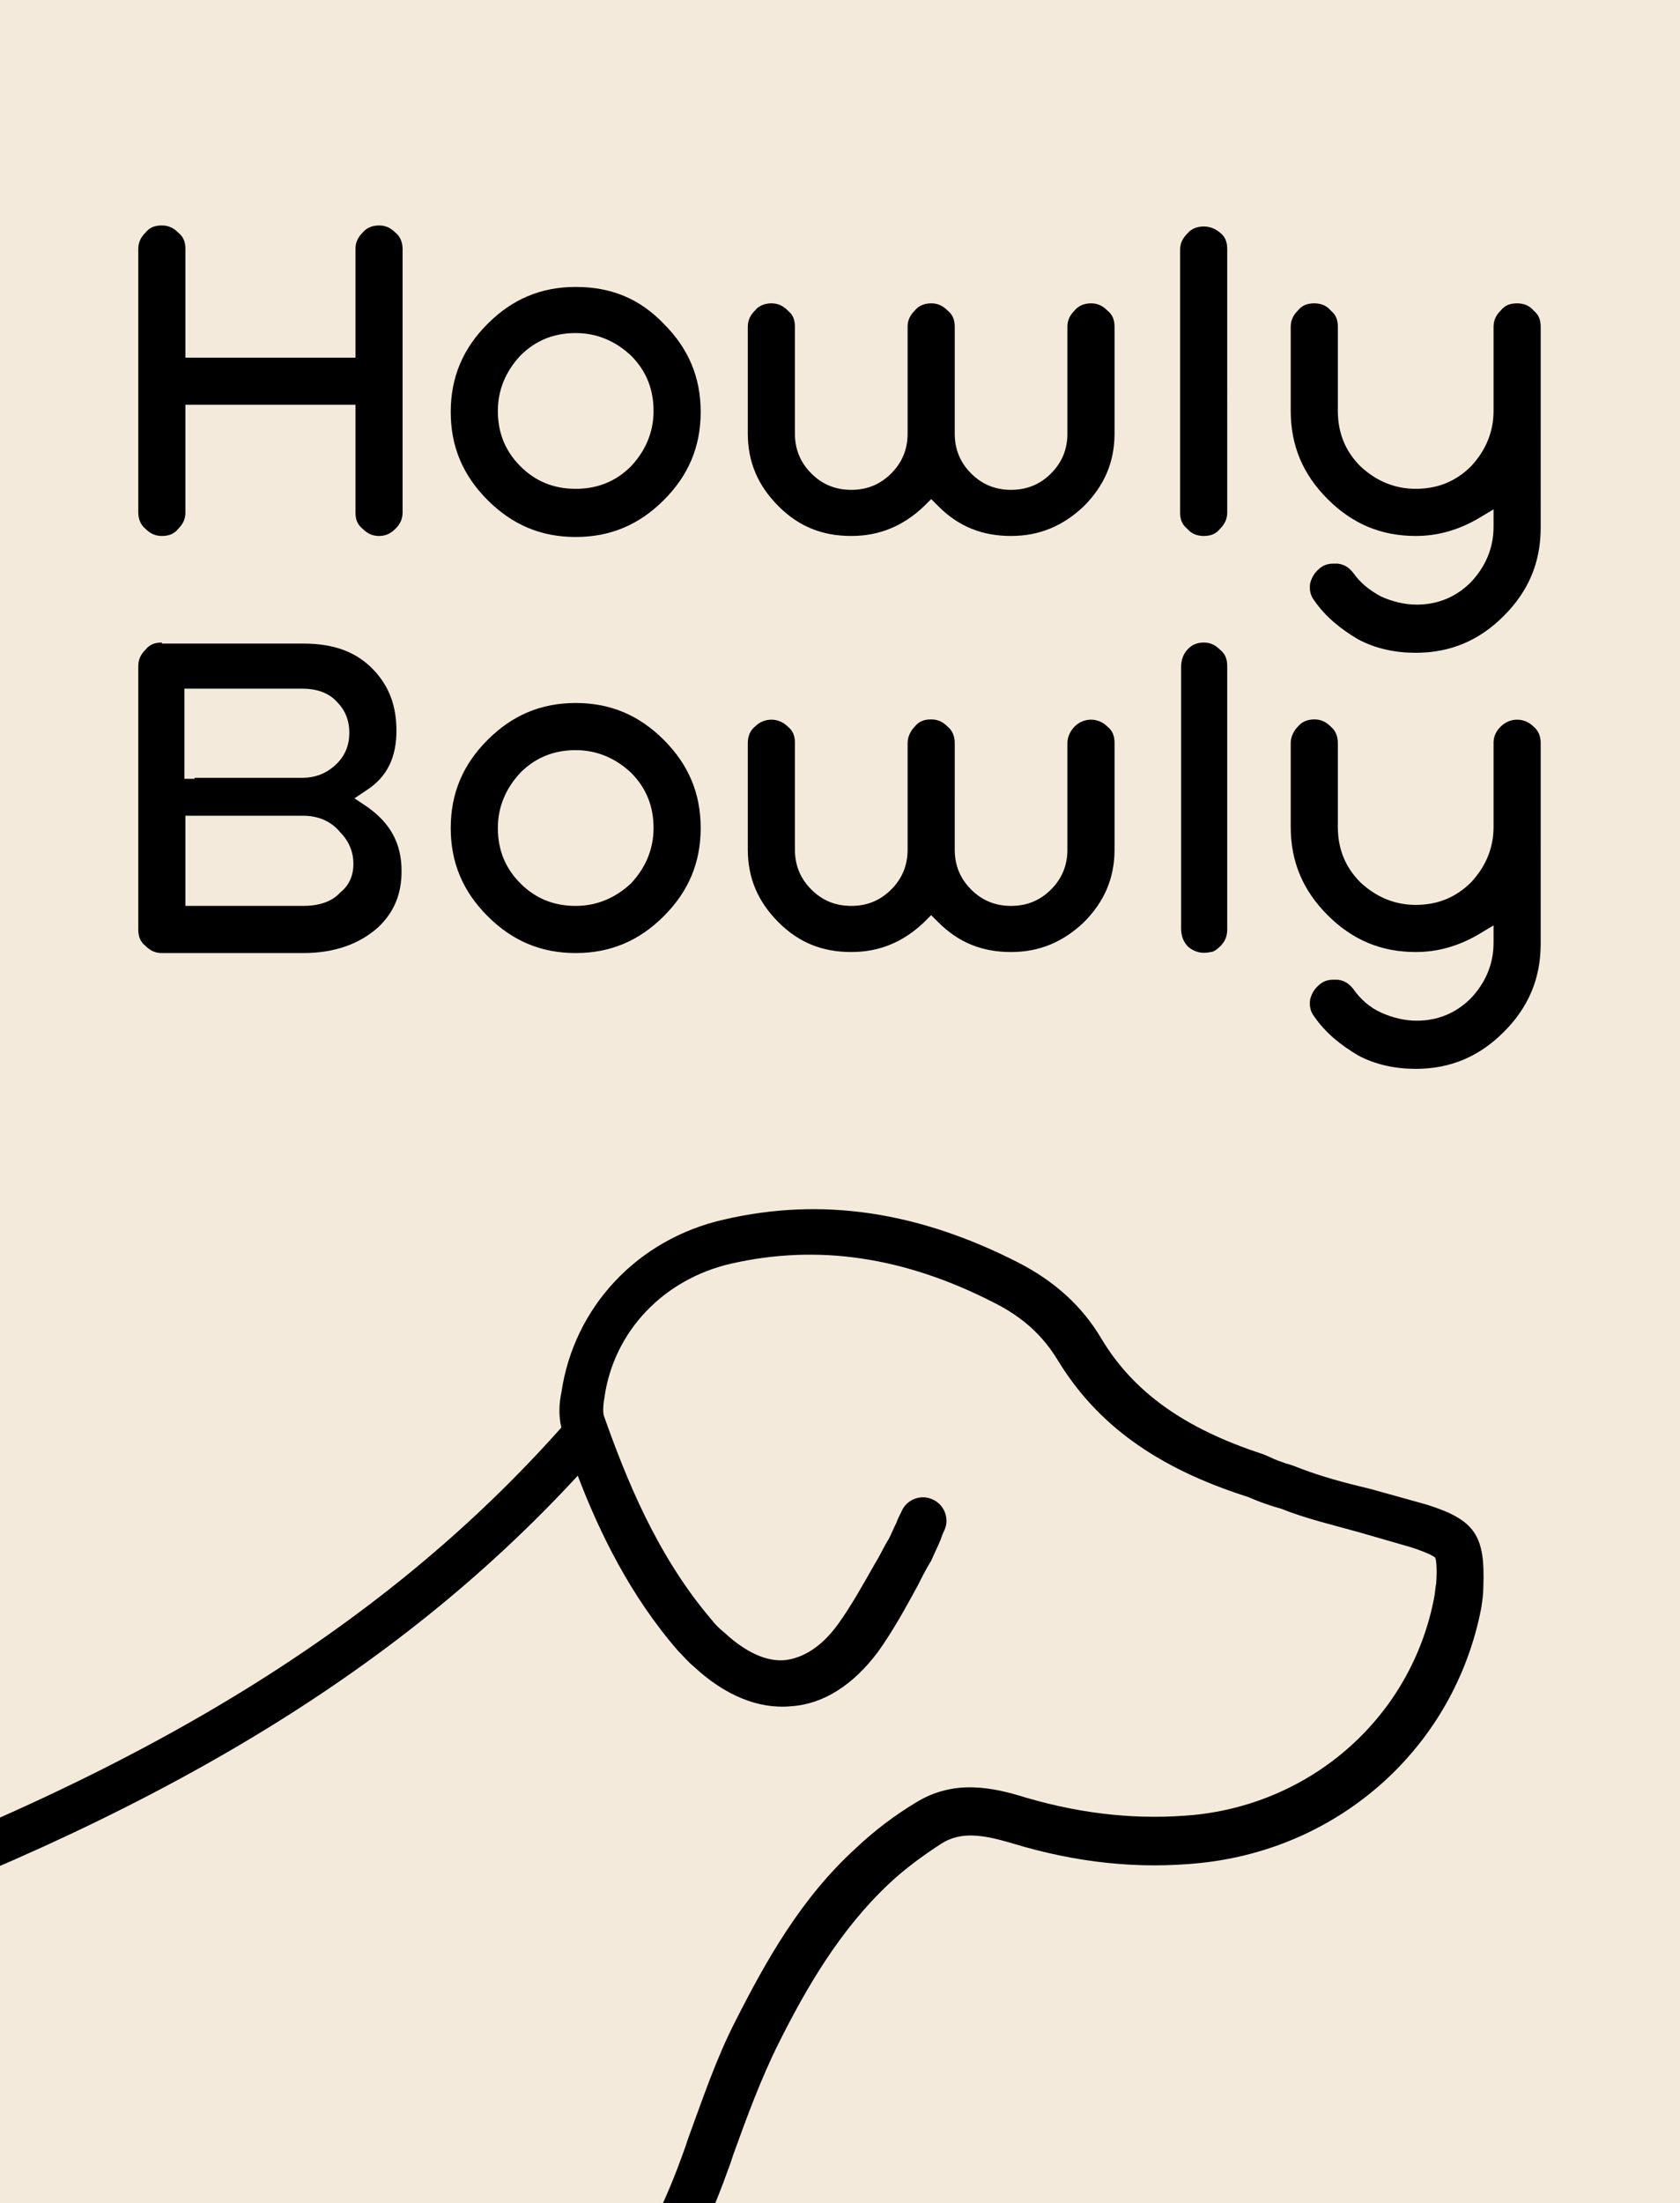 <?xml version="1.0" encoding="utf-8"?>
<!-- Generator: Adobe Illustrator 25.4.1, SVG Export Plug-In . SVG Version: 6.00 Build 0)  -->
<svg version="1.1" id="Ebene_1" xmlns="http://www.w3.org/2000/svg" xmlns:xlink="http://www.w3.org/1999/xlink" x="0px" y="0px"
	 viewBox="0 0 164 215" style="enable-background:new 0 0 164 215;" xml:space="preserve">
<style type="text/css">
	.st0{fill:#F4EADB;}
	.st1{clip-path:url(#SVGID_00000128448165414626566070000001306779006583539124_);}
</style>
<rect class="st0" width="164" height="215"/>
<g>
	<defs>
		<rect id="SVGID_1_" width="164" height="215"/>
	</defs>
	<clipPath id="SVGID_00000035492028771977687130000009907853721484545215_">
		<use xlink:href="#SVGID_1_"  style="overflow:visible;"/>
	</clipPath>
	<g style="clip-path:url(#SVGID_00000035492028771977687130000009907853721484545215_);">
		<path d="M45,230.8C44.9,230.8,44.9,230.8,45,230.8l-26.7-0.7l-23.2-1l-0.3,0c-2.1,0.2-2.1,0.1-10.6-19.1
			c-2.9-6.5-6.7-15.1-8.4-18.4l-2.5,0.9l1.5-5.7l1.6-0.2C12.7,174,37,159.3,54.8,139.3c-0.3-1.2-0.2-2.5,0-3.4
			c1.2-8.3,7.4-15,15.9-16.9c9.5-2.2,18.9-0.8,28.7,4.2c3.5,1.8,6.2,4.2,8.1,7.4c3.1,5.2,8.1,8.8,15.8,11.3l0.7,0.3
			c0.6,0.3,1,0.4,1.5,0.6c0.4,0.1,0.7,0.2,1.2,0.4c2.3,0.9,4.6,1.5,7.1,2.1c1.8,0.5,3.6,1,5.4,1.5c4.8,1.5,5.8,3,5.6,8.1
			c0,0.7-0.1,1.3-0.2,2c-2.6,13.5-13.7,23.5-27.5,24.9c-5.9,0.6-11.9,0-18.2-1.9c-3-0.9-5.1-1.2-7,0c-1.7,1.1-3.5,2.4-5.1,3.9
			c-4.8,4.5-8.1,10.2-10.8,15.6c-1.7,3.4-3.1,7.2-4.4,10.8l-0.3,0.9c-3.5,9.8-8.4,20.1-21.9,19.3c-1.3-0.1-2.2-1.2-2.2-2.4
			c0.1-1.3,1.2-2.2,2.4-2.2c9.4,0.5,13.5-5.6,17.3-16.3l0.3-0.9c1.4-3.8,2.7-7.7,4.6-11.4c3-5.9,6.4-12,11.8-16.9
			c1.8-1.7,3.8-3.2,5.8-4.4c3.7-2.3,7.5-1.5,10.7-0.5c5.8,1.7,11.2,2.2,16.5,1.7c11.7-1.2,21.2-9.7,23.4-21.2
			c0.1-0.5,0.1-0.9,0.2-1.4c0.1-1.5,0-2.3-0.1-2.5c-0.1-0.1-0.5-0.4-2.3-1c-1.7-0.5-3.5-1-5.2-1.5c-2.5-0.7-5.1-1.3-7.6-2.3
			c-0.4-0.1-0.7-0.2-1-0.3c-0.6-0.2-1.2-0.4-2.1-0.8l-0.3-0.1c-8.7-2.8-14.5-7-18.3-13.2c-1.5-2.5-3.5-4.3-6.3-5.7
			c-8.8-4.5-17.2-5.7-25.6-3.8c-6.6,1.5-11.5,6.6-12.4,13.1c-0.2,1.1-0.1,1.7,0,1.9c2.1,5.9,5.1,13.5,10.5,19.8
			c0.3,0.4,0.7,0.8,1.2,1.2c1.4,1.3,3.6,2.9,5.9,2.7c1.8-0.2,3.6-1.3,5.2-3.5c1.3-1.8,2.4-3.8,3.6-5.9c0.5-0.8,0.9-1.7,1.4-2.5
			c0.2-0.4,0.4-0.9,0.7-1.5c0.1-0.3,0.3-0.7,0.5-1.1c0.5-1.2,1.9-1.7,3-1.2c1.2,0.5,1.7,1.9,1.2,3c-0.2,0.4-0.3,0.7-0.4,1
			c-0.3,0.7-0.6,1.3-0.9,2c-0.5,0.8-0.9,1.6-1.3,2.4c-1.2,2.2-2.4,4.4-3.9,6.5c-2.4,3.2-5.3,5.1-8.5,5.3c-3.2,0.3-6.5-1.1-9.5-3.9
			c-0.5-0.4-1-1-1.5-1.5c-4.7-5.4-7.7-11.6-9.8-17.1c-17.8,19.3-41.6,33.6-76.4,45.9c1.5,3,3.9,8.3,8.2,18
			c2.8,6.3,6.1,13.8,7.4,16.4l22.6,1l26.6,0.7c1.3,0,2.3,1.1,2.2,2.3C47.2,229.8,46.2,230.8,45,230.8z"/>
	</g>
</g>
<g>
	<path d="M19,76h-1v-8.8h11.5c1.4,0,2.6,0.4,3.4,1.3c0.8,0.8,1.2,1.8,1.2,3c0,1.2-0.4,2.2-1.2,3c-0.9,0.9-2,1.4-3.4,1.4H19z
		 M29.6,88.4H18.1v-8.8h11.5c1.4,0,2.7,0.5,3.6,1.6c0.9,0.9,1.3,2,1.3,3.1c0,1.1-0.4,2.1-1.3,2.8C32.4,88,31.1,88.4,29.6,88.4
		 M56.2,88.4c-2.1,0-3.9-0.7-5.4-2.2c-1.5-1.5-2.2-3.3-2.2-5.4c0-2.1,0.8-3.9,2.2-5.4c1.5-1.5,3.3-2.2,5.4-2.2
		c2.1,0,3.9,0.8,5.4,2.2c1.5,1.5,2.2,3.3,2.2,5.4c0,2.1-0.8,3.9-2.2,5.4C60.1,87.6,58.3,88.4,56.2,88.4 M15.8,62.7
		c-0.7,0-1.2,0.2-1.6,0.7c-0.5,0.5-0.7,1-0.7,1.6v25.7c0,0.7,0.2,1.2,0.7,1.6c0.5,0.5,1,0.7,1.6,0.7h13.8c3.1,0,5.5-0.9,7.3-2.5
		c1.6-1.5,2.3-3.3,2.3-5.5c0-2.7-1.1-4.7-3.4-6.3l-1.2-0.8l1.2-0.8c2-1.3,2.9-3.2,2.9-5.8c0-2.4-0.7-4.3-2.2-5.9
		c-1.7-1.8-3.9-2.6-6.9-2.6H15.8z M56.2,68.6c-3.4,0-6.2,1.2-8.6,3.6v0c-2.4,2.4-3.6,5.2-3.6,8.6c0,3.4,1.2,6.2,3.6,8.6
		c2.4,2.4,5.2,3.6,8.6,3.6c3.4,0,6.2-1.2,8.6-3.6c2.4-2.4,3.6-5.2,3.6-8.6c0-3.4-1.2-6.2-3.6-8.6C62.4,69.8,59.6,68.6,56.2,68.6
		 M90.9,89.3l0.7,0.7c2,2,4.3,2.9,7.1,2.9c2.8,0,5.1-1,7.1-2.9c2-2,3-4.3,3-7.1V72.5c0-0.7-0.2-1.2-0.7-1.6c-0.9-0.9-2.3-0.9-3.2,0
		c-0.4,0.4-0.7,1-0.7,1.6v10.4c0,1.5-0.5,2.8-1.6,3.9c-1.1,1.1-2.4,1.6-3.9,1.6c-1.5,0-2.8-0.5-3.9-1.6c-1.1-1.1-1.6-2.4-1.6-3.9
		V72.5c0-0.6-0.2-1.2-0.7-1.6c-0.5-0.5-1-0.7-1.6-0.7c-0.7,0-1.2,0.2-1.6,0.7c-0.4,0.4-0.7,1-0.7,1.6v10.4c0,1.5-0.5,2.8-1.6,3.9
		c-1.1,1.1-2.4,1.6-3.9,1.6c-1.5,0-2.8-0.5-3.9-1.6c-1.1-1.1-1.6-2.4-1.6-3.9V72.5c0-0.7-0.2-1.2-0.7-1.6c-0.9-0.9-2.3-0.9-3.2,0
		c-0.5,0.4-0.7,1-0.7,1.6v10.4c0,2.8,1,5.1,3,7.1c2,2,4.3,2.9,7.1,2.9c2.8,0,5.1-1,7.1-2.9L90.9,89.3z M117.5,62.7
		c-0.6,0-1.1,0.2-1.5,0.6c-0.5,0.5-0.7,1.1-0.7,1.8l0,25.5c0,0.7,0.2,1.3,0.7,1.8c0.6,0.5,1.3,0.7,2.2,0.5c0.2,0,0.3-0.1,0.5-0.2
		c0.8-0.6,1.1-1.2,1.1-2V65c0-0.7-0.2-1.2-0.7-1.6C118.6,62.9,118.1,62.7,117.5,62.7 M130.2,95.6c-0.5,0-0.9,0.1-1.3,0.4
		c-0.5,0.4-0.8,0.8-1,1.5c-0.1,0.6,0,1.2,0.4,1.7c1.1,1.6,2.6,2.8,4.3,3.8c1.7,0.9,3.6,1.3,5.6,1.3c3.4,0,6.2-1.2,8.6-3.6
		c2.4-2.4,3.6-5.2,3.6-8.6V72.5c0-0.6-0.2-1.2-0.7-1.6c-0.9-0.9-2.3-0.9-3.2,0c-0.5,0.5-0.7,1-0.7,1.6v8.2c0,2.1-0.8,3.9-2.2,5.4
		c-1.5,1.5-3.3,2.2-5.4,2.2c-2.1,0-3.9-0.8-5.4-2.2c-1.5-1.5-2.2-3.3-2.2-5.4v-8.2c0-0.6-0.2-1.2-0.7-1.6c-0.5-0.5-1-0.7-1.6-0.7
		c-0.6,0-1.2,0.2-1.6,0.7c-0.4,0.4-0.7,1-0.7,1.6v8.2c0,3.4,1.2,6.2,3.6,8.6c2.4,2.4,5.2,3.6,8.6,3.6c2.2,0,4.2-0.6,6.1-1.7l1.5-0.9
		v1.7c0,2.1-0.8,3.9-2.2,5.4c-1.5,1.5-3.3,2.2-5.3,2.2c-1.2,0-2.4-0.3-3.5-0.8c-1.1-0.5-2-1.3-2.7-2.3c-0.4-0.5-0.8-0.8-1.5-0.9
		C130.5,95.6,130.4,95.6,130.2,95.6"/>
	<path d="M56.2,47.7c-2.1,0-3.9-0.7-5.4-2.2c-1.5-1.5-2.2-3.3-2.2-5.4c0-2.1,0.8-3.9,2.2-5.4c1.5-1.5,3.3-2.2,5.4-2.2
		c2.1,0,3.9,0.8,5.4,2.2c1.5,1.5,2.2,3.3,2.2,5.4c0,2.1-0.8,3.9-2.2,5.4C60.1,47,58.3,47.7,56.2,47.7 M56.2,28
		c-3.4,0-6.2,1.2-8.6,3.6c-2.4,2.4-3.6,5.2-3.6,8.6c0,3.4,1.2,6.2,3.6,8.6c2.4,2.4,5.2,3.6,8.6,3.6c3.4,0,6.2-1.2,8.6-3.6
		c2.4-2.4,3.6-5.2,3.6-8.6c0-3.4-1.2-6.2-3.6-8.6C62.4,29.1,59.6,28,56.2,28 M90.9,48.7l0.7,0.7c2,2,4.3,2.9,7.1,2.9
		c2.8,0,5.1-1,7.1-2.9c2-2,3-4.3,3-7.1V31.9c0-0.7-0.2-1.2-0.7-1.6c-0.5-0.5-1-0.7-1.6-0.7c-0.6,0-1.2,0.2-1.6,0.7
		c-0.5,0.5-0.7,1-0.7,1.6v10.4c0,1.5-0.5,2.8-1.6,3.9c-1.1,1.1-2.4,1.6-3.9,1.6c-1.5,0-2.8-0.5-3.9-1.6c-1.1-1.1-1.6-2.4-1.6-3.9
		V31.9c0-0.7-0.2-1.2-0.7-1.6c-0.5-0.5-1-0.7-1.6-0.7s-1.2,0.2-1.6,0.7c-0.5,0.5-0.7,1-0.7,1.6v10.4c0,1.5-0.5,2.8-1.6,3.9
		c-1.1,1.1-2.4,1.6-3.9,1.6c-1.5,0-2.8-0.5-3.9-1.6c-1.1-1.1-1.6-2.4-1.6-3.9V31.9c0-0.7-0.2-1.2-0.7-1.6c-0.5-0.5-1-0.7-1.6-0.7
		s-1.2,0.2-1.6,0.7c-0.5,0.5-0.7,1-0.7,1.6v10.4c0,2.8,1,5.1,3,7.1c2,2,4.3,2.9,7.1,2.9c2.8,0,5.1-1,7.1-2.9L90.9,48.7z M117.5,22.1
		c-0.6,0-1.2,0.2-1.6,0.7c-0.5,0.5-0.7,1-0.7,1.6V50c0,0.7,0.2,1.2,0.7,1.6c0.4,0.5,1,0.7,1.6,0.7c0.7,0,1.2-0.2,1.6-0.7
		c0.5-0.5,0.7-1,0.7-1.6V24.3c0-0.7-0.2-1.2-0.7-1.6C118.6,22.3,118.1,22.1,117.5,22.1 M130.2,55c-0.5,0-0.9,0.1-1.3,0.4
		c-0.5,0.4-0.8,0.8-1,1.5c-0.1,0.6,0,1.2,0.4,1.7c1.1,1.6,2.6,2.8,4.3,3.8c1.7,0.9,3.6,1.3,5.6,1.3c3.4,0,6.2-1.2,8.6-3.6
		c2.4-2.4,3.6-5.2,3.6-8.6V31.9c0-0.7-0.2-1.2-0.7-1.6c-0.4-0.5-1-0.7-1.6-0.7c-0.7,0-1.2,0.2-1.6,0.7c-0.5,0.5-0.7,1-0.7,1.6v8.2
		c0,2.1-0.8,3.9-2.2,5.4c-1.5,1.5-3.3,2.2-5.4,2.2c-2.1,0-3.9-0.8-5.4-2.2c-1.5-1.5-2.2-3.3-2.2-5.4v-8.2c0-0.7-0.2-1.2-0.7-1.6
		c-0.4-0.5-1-0.7-1.6-0.7c-0.7,0-1.2,0.2-1.6,0.7c-0.5,0.5-0.7,1-0.7,1.6v8.2c0,3.4,1.2,6.2,3.6,8.6c2.4,2.4,5.2,3.6,8.6,3.6
		c2.2,0,4.2-0.6,6.1-1.7l1.5-0.9v1.7c0,2.1-0.8,3.9-2.2,5.4c-1.5,1.5-3.3,2.2-5.3,2.2c-1.2,0-2.4-0.3-3.5-0.8
		c-1.1-0.6-2-1.3-2.7-2.3c-0.4-0.5-0.8-0.8-1.5-0.9C130.5,55,130.4,55,130.2,55"/>
</g>
<path d="M18.1,39.5h16.6V50c0,0.7,0.2,1.2,0.7,1.6c0.5,0.5,1,0.7,1.6,0.7c0.6,0,1.1-0.2,1.6-0.7c0.5-0.5,0.7-1,0.7-1.6V24.3
	c0-0.6-0.2-1.2-0.7-1.6c-0.5-0.5-1-0.7-1.6-0.7c-0.6,0-1.2,0.2-1.6,0.7c-0.5,0.5-0.7,1-0.7,1.6v10.6H18.1V24.3
	c0-0.7-0.2-1.2-0.7-1.6c-0.5-0.5-1-0.7-1.6-0.7c-0.7,0-1.2,0.2-1.6,0.7c-0.5,0.5-0.7,1-0.7,1.6V50c0,0.6,0.2,1.2,0.7,1.6
	c0.5,0.5,1,0.7,1.6,0.7c0.7,0,1.2-0.2,1.6-0.7c0.5-0.5,0.7-1,0.7-1.6V39.5z"/>
</svg>
